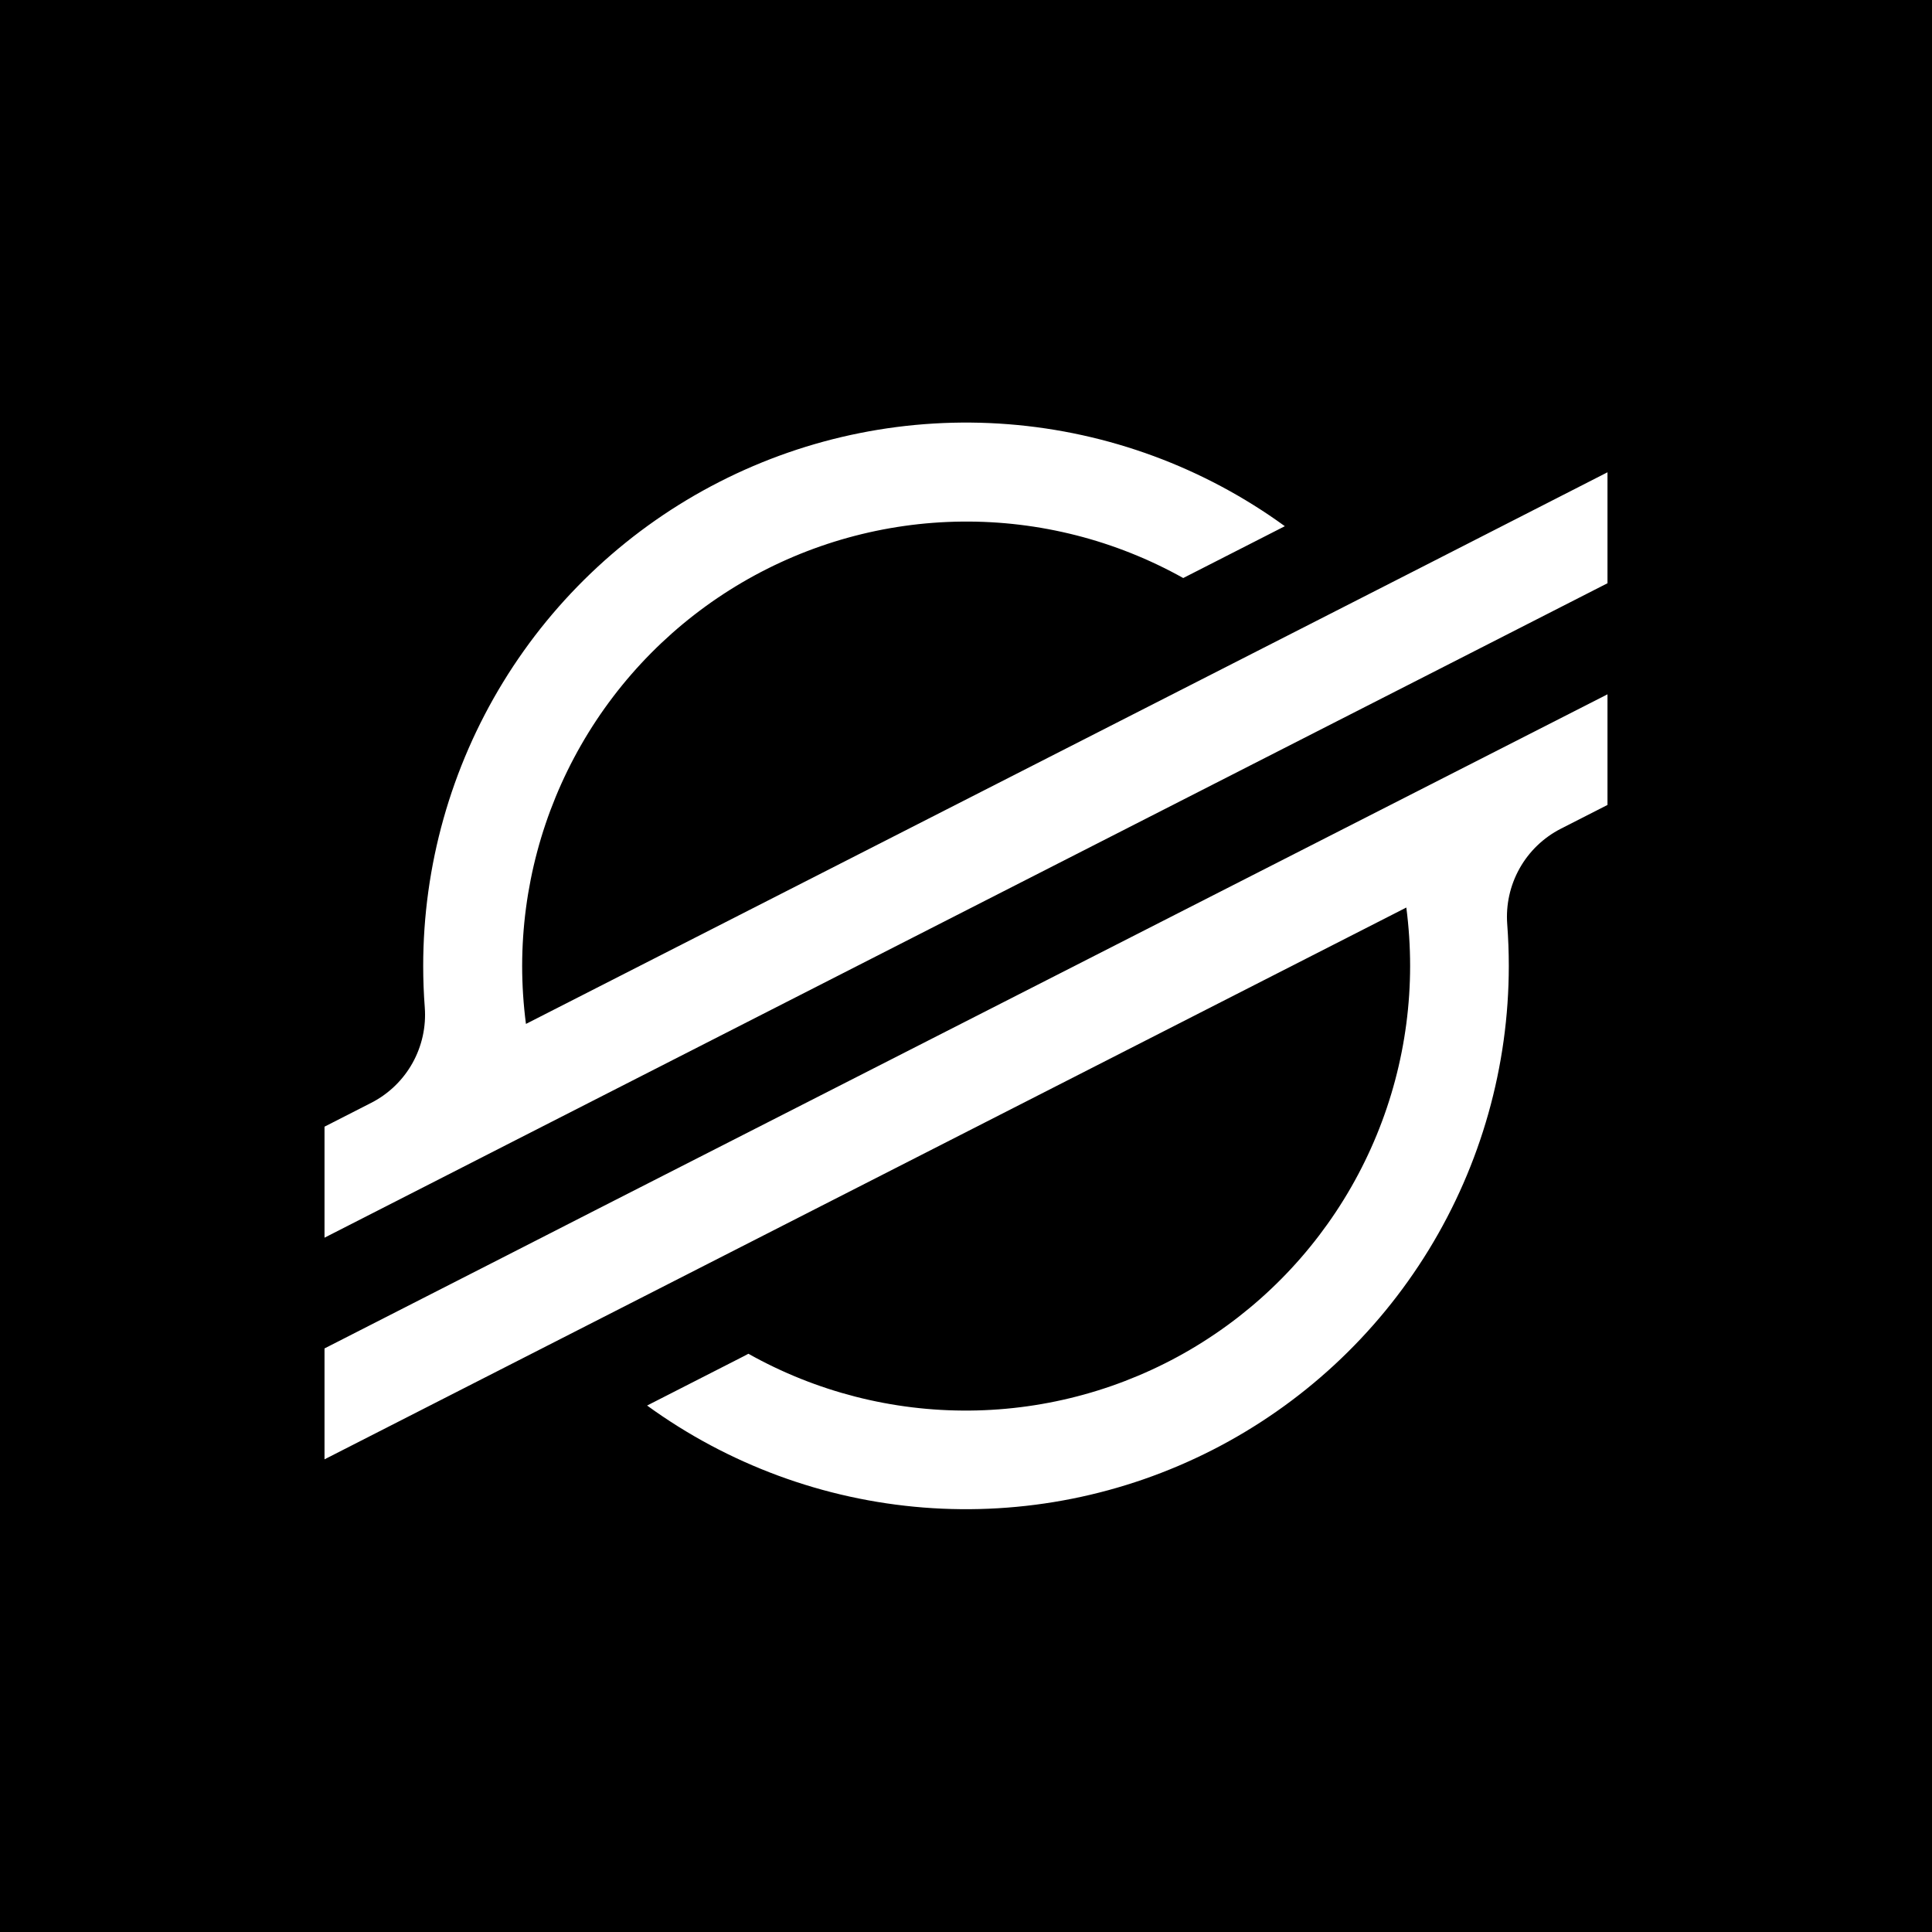 <svg width="256" height="256" viewBox="0 0 256 256" fill="none" xmlns="http://www.w3.org/2000/svg">
<rect x="0" y="0" width="256" height="256" fill="#808080" stroke="none"/>
<g clip-path="url(#clip0_794_1063)">
<rect width="256" height="256" fill="black"/>
<path d="M189.006 74.835L168.536 85.275L69.691 135.675C69.357 133.123 69.189 130.552 69.188 127.978C69.201 117.709 71.894 107.621 77.001 98.715C82.107 89.808 89.45 82.391 98.3 77.199C107.151 72.007 117.204 69.219 127.462 69.113C137.72 69.006 147.828 71.585 156.784 76.592L168.501 70.616L170.248 69.723C159.515 61.925 146.837 57.249 133.616 56.212C120.394 55.176 107.143 57.819 95.329 63.85C83.514 69.88 73.594 79.064 66.667 90.385C59.74 101.706 56.074 114.724 56.076 128C56.076 129.834 56.145 131.66 56.284 133.479C56.479 136.055 55.908 138.632 54.644 140.884C53.38 143.136 51.478 144.964 49.178 146.137L43 149.29V164L61.19 154.719L67.08 151.71L72.885 148.75L177.088 95.6L188.798 89.631L213 77.283V62.581L189.006 74.835Z" fill="white"/>
<path d="M213 92L78.804 160.4L67.095 166.383L43 178.674V193.369L66.929 181.165L87.399 170.725L186.345 120.253C186.679 122.822 186.848 125.409 186.848 128C186.842 138.281 184.149 148.382 179.038 157.3C173.927 166.217 166.574 173.642 157.711 178.835C148.847 184.029 138.78 186.812 128.51 186.907C118.24 187.003 108.124 184.407 99.166 179.379L98.446 179.761L85.745 186.241C96.475 194.039 109.15 198.717 122.37 199.756C135.59 200.795 148.839 198.155 160.654 192.129C172.469 186.102 182.389 176.923 189.32 165.606C196.25 154.289 199.92 141.274 199.924 128C199.924 126.15 199.852 124.299 199.716 122.47C199.521 119.895 200.091 117.32 201.354 115.068C202.617 112.816 204.517 110.988 206.815 109.813L213 106.659V92Z" fill="white"/>
</g>
<defs>
<clipPath id="clip0_794_1063">
<rect width="256" height="256" fill="white"/>
</clipPath>
</defs>
</svg>
